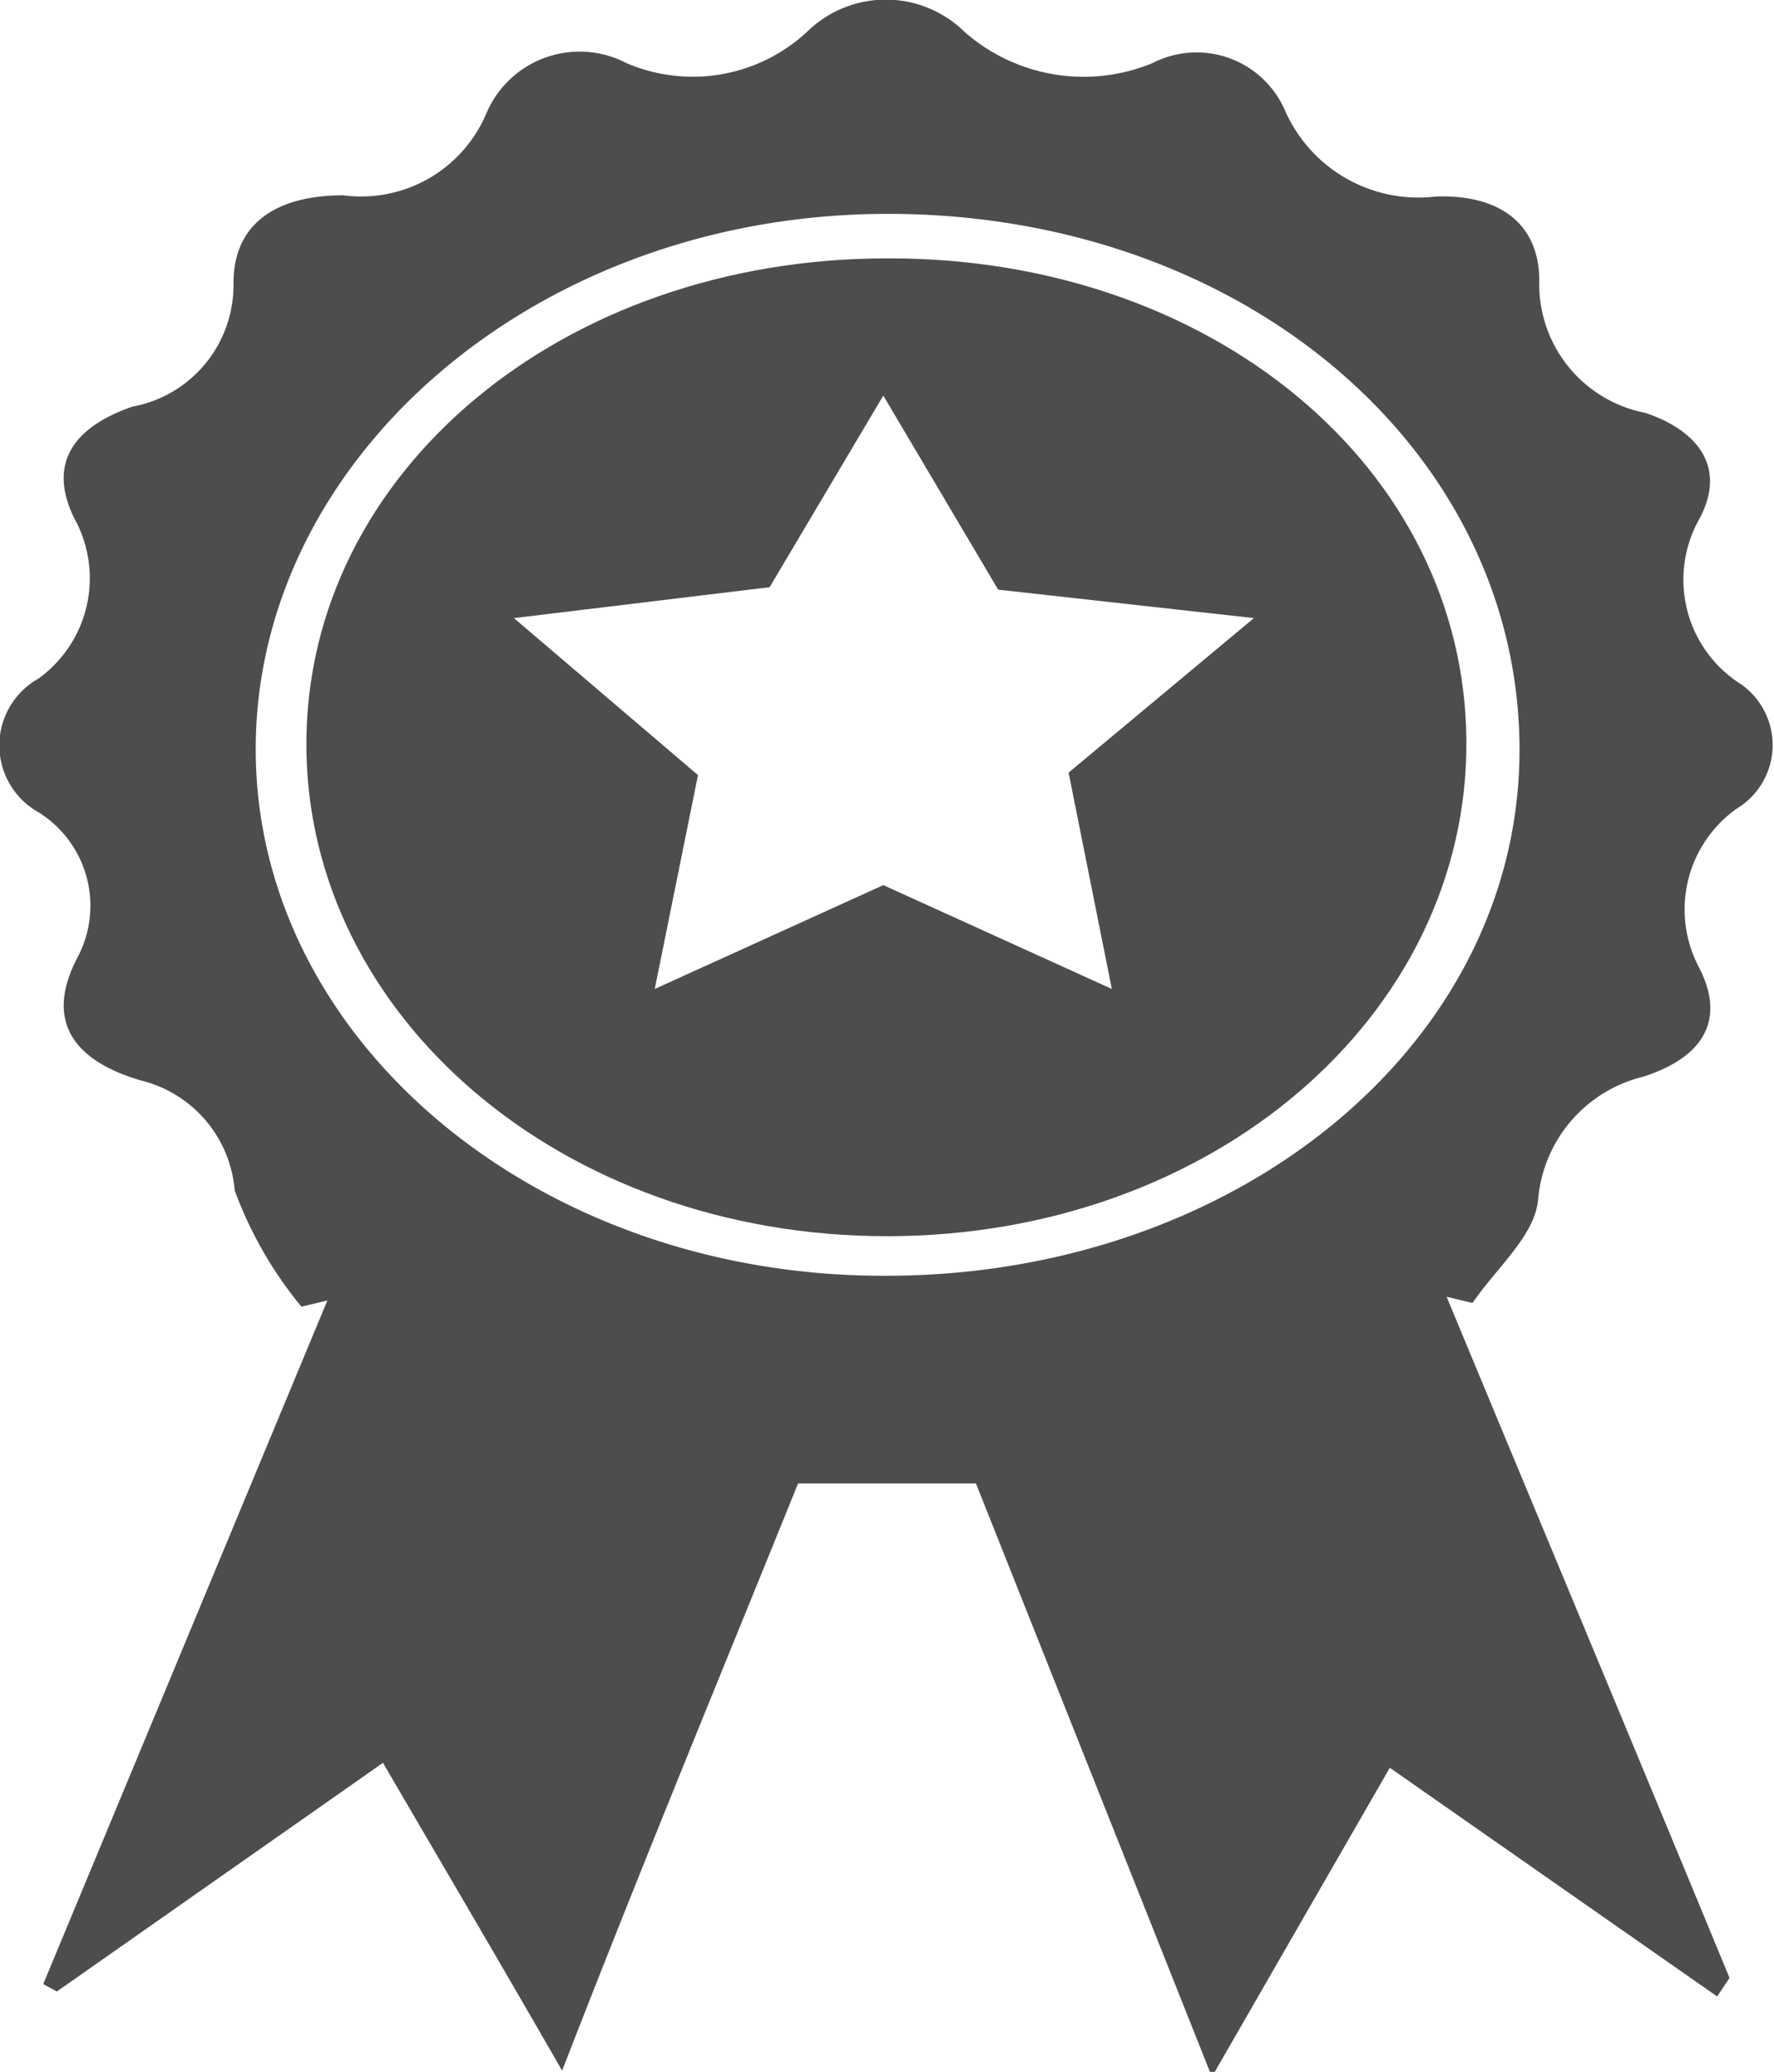<svg xmlns="http://www.w3.org/2000/svg" viewBox="0 0 14.36 16.76"><defs><style>.cls-1{fill:#4d4d4d;}</style></defs><g id="Layer_2" data-name="Layer 2"><g id="Layer_1-2" data-name="Layer 1"><path class="cls-1" d="M14.07,5.52a1,1,0,0,1-.31-1.33c.21-.4,0-.7-.44-.85a1.06,1.06,0,0,1-.86-1.07c0-.45-.31-.7-.84-.68A1.18,1.18,0,0,1,10.4.89.78.78,0,0,0,9.33.51,1.46,1.46,0,0,1,7.81.26a.91.91,0,0,0-1.28,0A1.36,1.36,0,0,1,5.07.51a.82.82,0,0,0-1.13.4,1.1,1.1,0,0,1-1.16.67c-.56,0-.89.24-.89.71a1,1,0,0,1-.82,1c-.49.17-.68.47-.47.9A1,1,0,0,1,.31,5.49a.62.62,0,0,0,0,1.08A.89.89,0,0,1,.63,7.74c-.26.49-.07.83.51,1a1,1,0,0,1,.76.89,3.21,3.21,0,0,0,.54.94l.21-.05L.35,16.05l.11.06L3.1,14.26c.49.84.95,1.62,1.45,2.49C5.23,15,5.87,13.46,6.46,12H7.9l1.91,4.8,1.44-2.5,2.65,1.85L14,16c-.76-1.84-1.53-3.68-2.29-5.51l.21.05c.19-.28.5-.54.53-.83a1.12,1.12,0,0,1,.85-1c.5-.16.67-.47.45-.89a1,1,0,0,1,.31-1.28A.6.6,0,0,0,14.07,5.52Zm-6.92,4.8c-2.81,0-5.08-1.91-5.08-4.26S4.34,1.72,7.21,1.73s5.08,1.92,5.09,4.32S10,10.33,7.15,10.32Z"/><path class="cls-1" d="M7.18,2.09c-2.63,0-4.7,1.73-4.7,3.93S4.55,10,7.18,10,11.88,8.22,11.87,6,9.8,2.08,7.18,2.09ZM9,8,7.15,7.16,5.3,8l.35-1.73L4.16,5l2.07-.25L7.15,3.2l.93,1.57L10.15,5,8.65,6.25Z"/></g></g></svg>